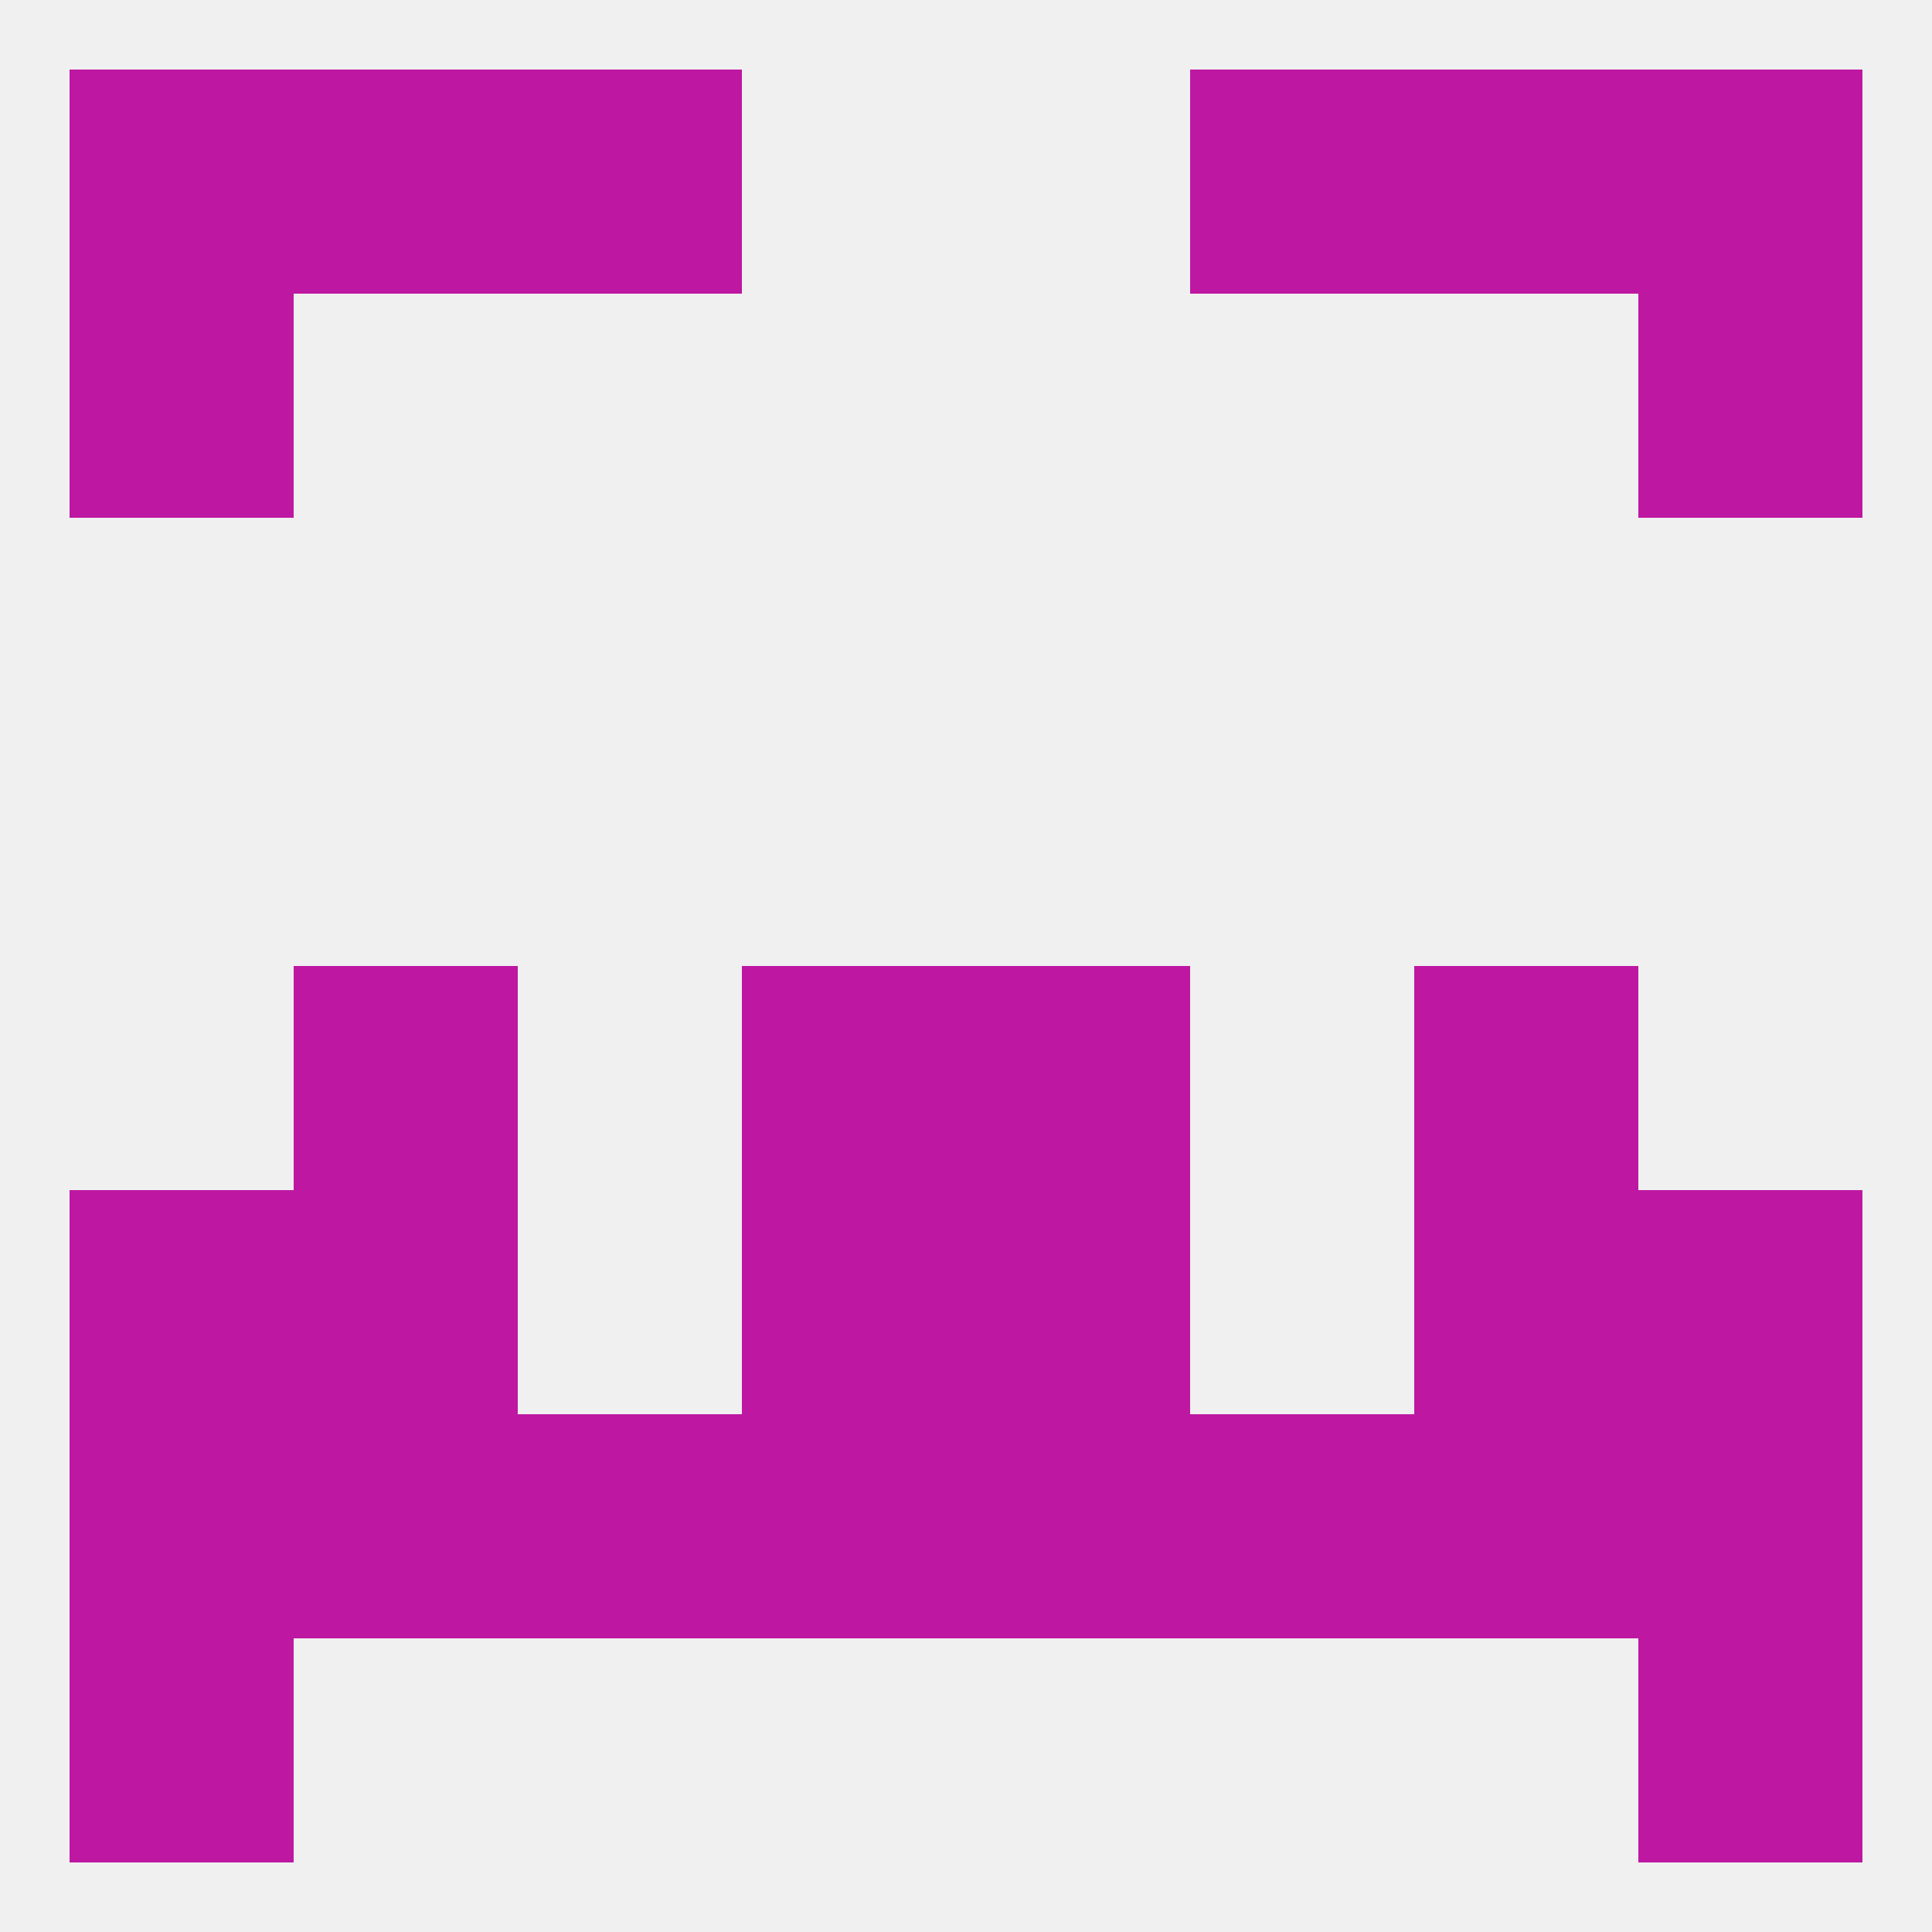 
<!--   <?xml version="1.0"?> -->
<svg version="1.1" baseprofile="full" xmlns="http://www.w3.org/2000/svg" xmlns:xlink="http://www.w3.org/1999/xlink" xmlns:ev="http://www.w3.org/2001/xml-events" width="250" height="250" viewBox="0 0 250 250" >
	<rect width="100%" height="100%" fill="rgba(240,240,240,255)"/>

	<rect x="96" y="183" width="29" height="29" fill="rgba(190,23,162,255)"/>
	<rect x="125" y="183" width="29" height="29" fill="rgba(190,23,162,255)"/>
	<rect x="9" y="183" width="29" height="29" fill="rgba(190,23,162,255)"/>
	<rect x="212" y="183" width="29" height="29" fill="rgba(190,23,162,255)"/>
	<rect x="38" y="183" width="29" height="29" fill="rgba(190,23,162,255)"/>
	<rect x="183" y="183" width="29" height="29" fill="rgba(190,23,162,255)"/>
	<rect x="67" y="183" width="29" height="29" fill="rgba(190,23,162,255)"/>
	<rect x="154" y="183" width="29" height="29" fill="rgba(190,23,162,255)"/>
	<rect x="38" y="9" width="29" height="29" fill="rgba(190,23,162,255)"/>
	<rect x="183" y="9" width="29" height="29" fill="rgba(190,23,162,255)"/>
	<rect x="9" y="9" width="29" height="29" fill="rgba(190,23,162,255)"/>
	<rect x="212" y="9" width="29" height="29" fill="rgba(190,23,162,255)"/>
	<rect x="67" y="9" width="29" height="29" fill="rgba(190,23,162,255)"/>
	<rect x="154" y="9" width="29" height="29" fill="rgba(190,23,162,255)"/>
	<rect x="9" y="212" width="29" height="29" fill="rgba(190,23,162,255)"/>
	<rect x="212" y="212" width="29" height="29" fill="rgba(190,23,162,255)"/>
	<rect x="212" y="38" width="29" height="29" fill="rgba(190,23,162,255)"/>
	<rect x="9" y="38" width="29" height="29" fill="rgba(190,23,162,255)"/>
	<rect x="96" y="125" width="29" height="29" fill="rgba(190,23,162,255)"/>
	<rect x="125" y="125" width="29" height="29" fill="rgba(190,23,162,255)"/>
	<rect x="38" y="125" width="29" height="29" fill="rgba(190,23,162,255)"/>
	<rect x="183" y="125" width="29" height="29" fill="rgba(190,23,162,255)"/>
	<rect x="212" y="154" width="29" height="29" fill="rgba(190,23,162,255)"/>
	<rect x="96" y="154" width="29" height="29" fill="rgba(190,23,162,255)"/>
	<rect x="125" y="154" width="29" height="29" fill="rgba(190,23,162,255)"/>
	<rect x="38" y="154" width="29" height="29" fill="rgba(190,23,162,255)"/>
	<rect x="183" y="154" width="29" height="29" fill="rgba(190,23,162,255)"/>
	<rect x="9" y="154" width="29" height="29" fill="rgba(190,23,162,255)"/>
</svg>